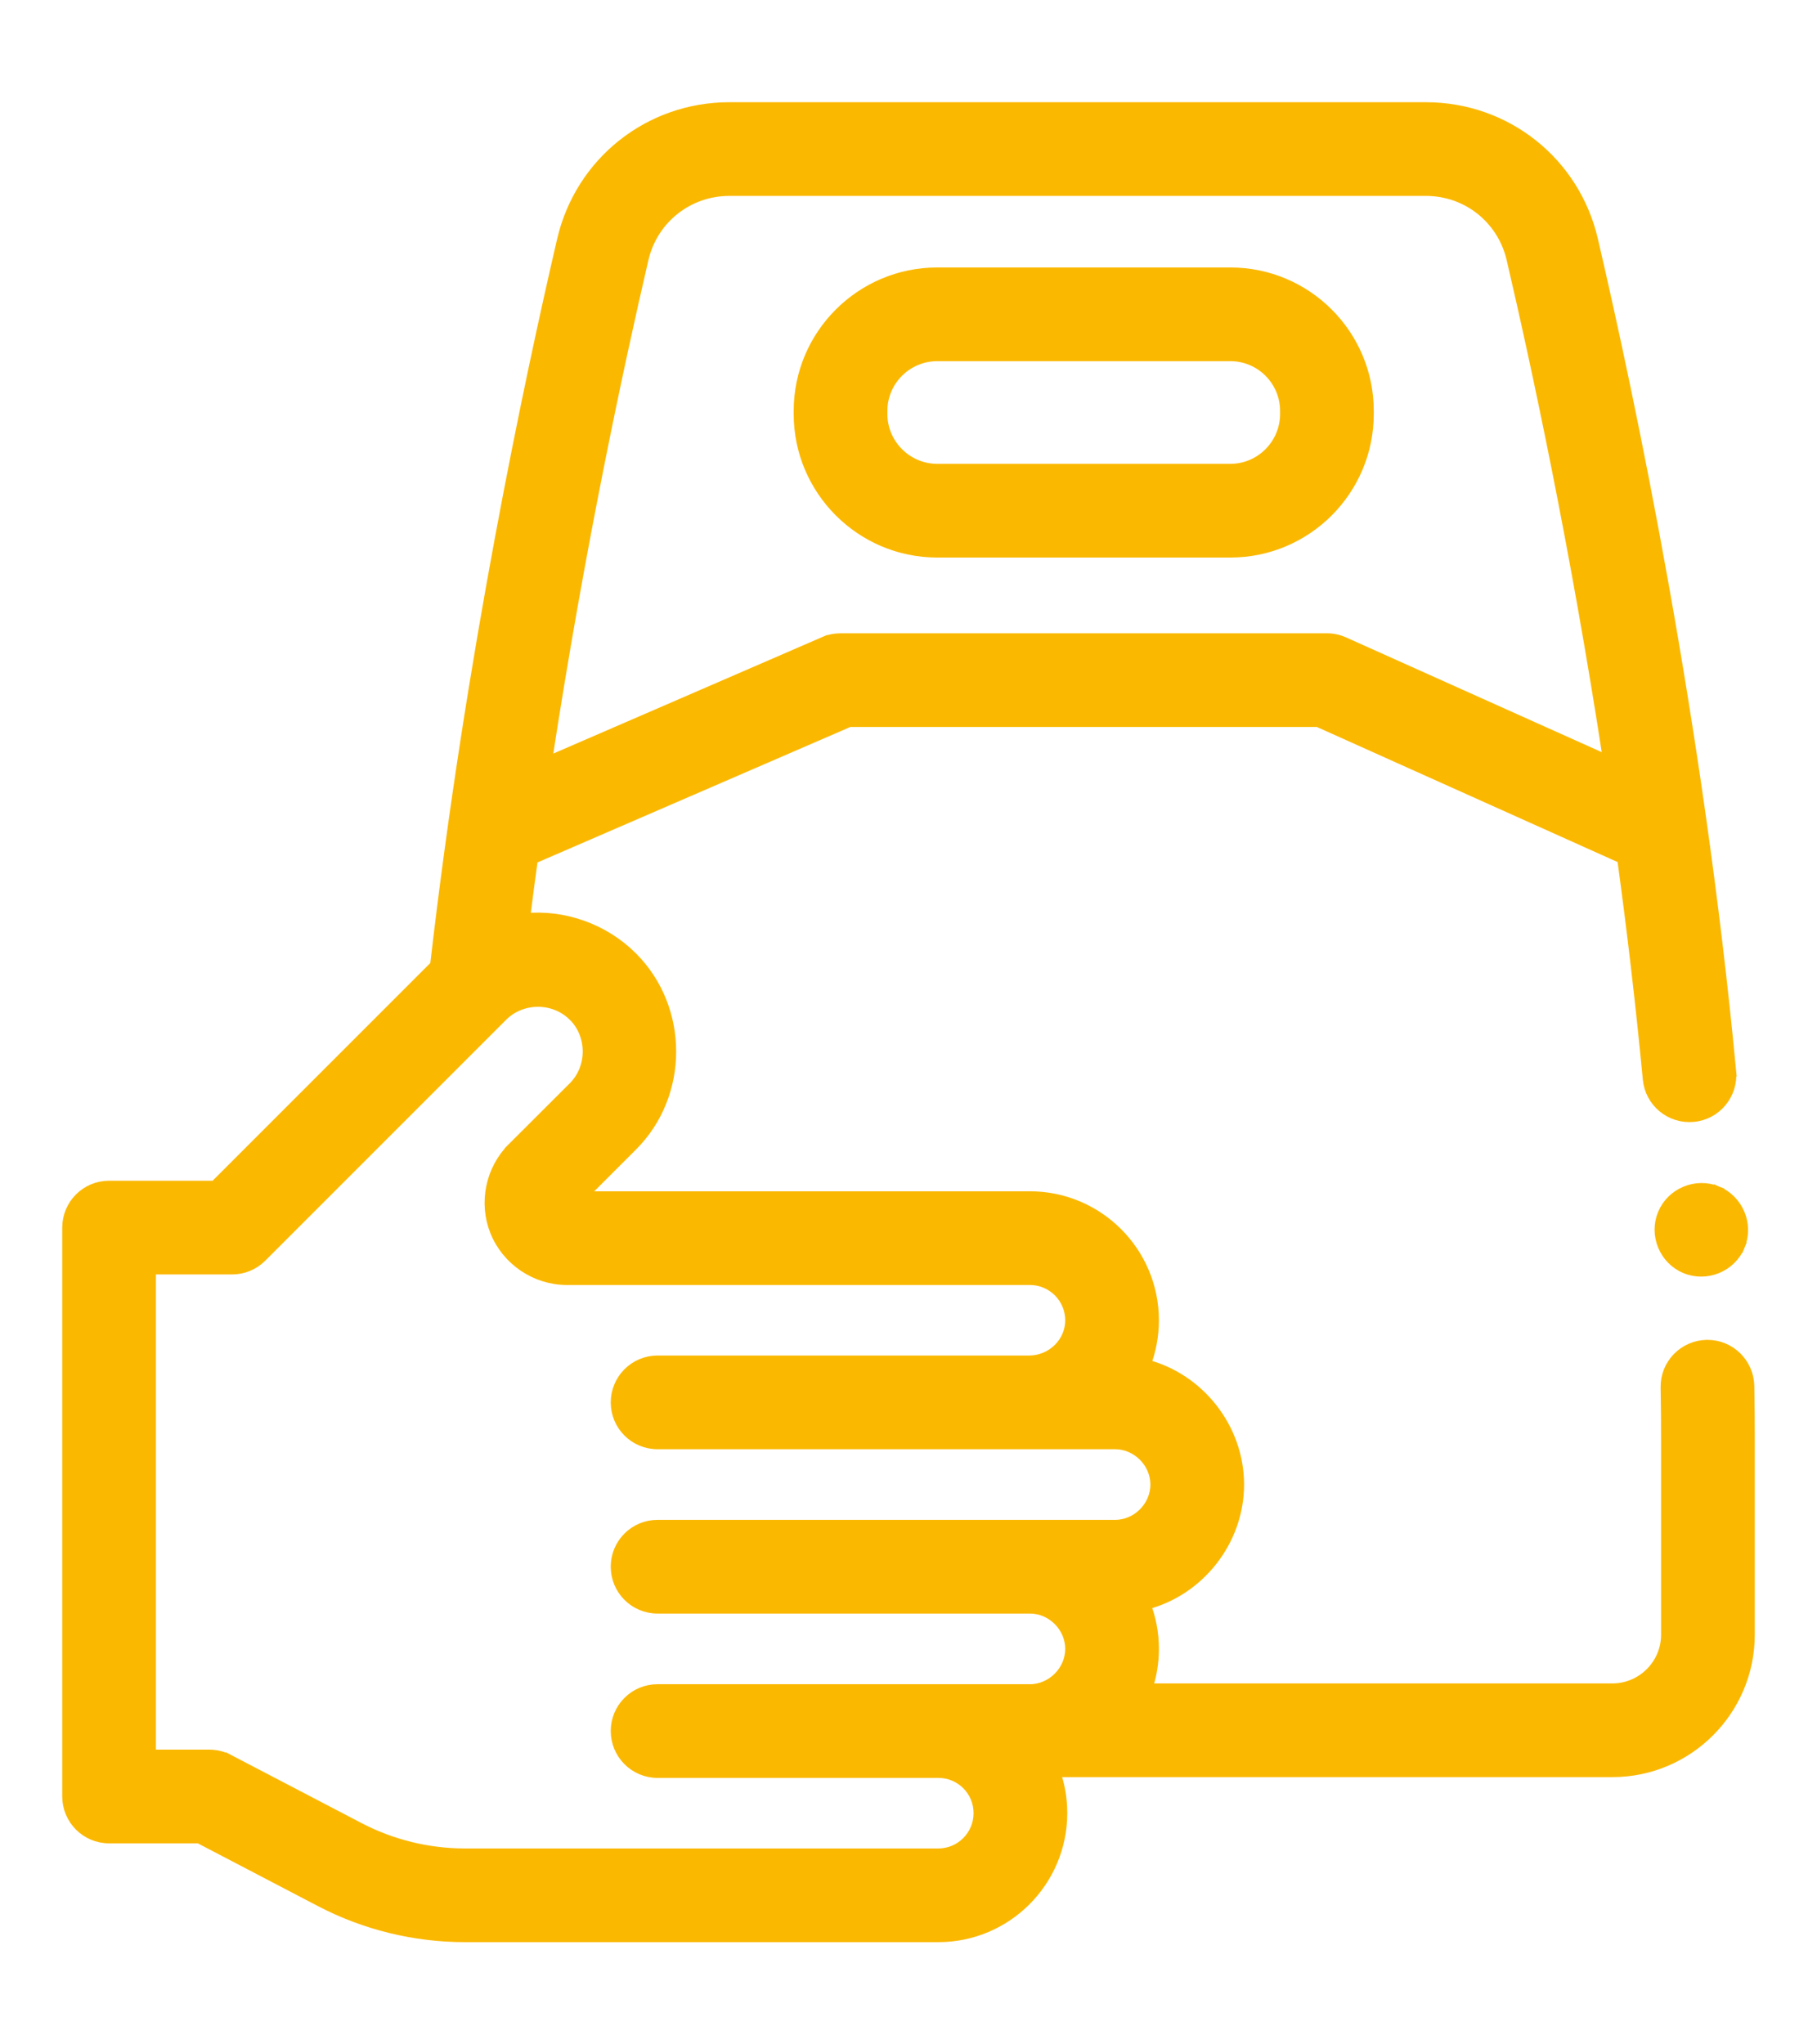 <svg width="16" height="18" viewBox="0 0 16 18" fill="none" xmlns="http://www.w3.org/2000/svg">
<path d="M14.911 9.828L14.911 9.828C15.11 9.81 15.256 9.633 15.238 9.433L15.188 9.438L15.238 9.433C14.949 6.37 14.352 3.533 14.022 2.115C13.863 1.429 13.26 0.95 12.555 0.95H6.422C5.718 0.95 5.115 1.429 4.955 2.114L4.955 2.114C4.67 3.339 4.15 5.782 3.837 8.502L1.893 10.446H0.96C0.76 10.446 0.598 10.609 0.598 10.809V15.817C0.598 16.017 0.76 16.18 0.96 16.18H1.754L2.826 16.74C3.215 16.943 3.653 17.05 4.092 17.05H8.263C8.861 17.05 9.348 16.563 9.348 15.964C9.348 15.835 9.326 15.712 9.284 15.597H14.198C14.862 15.597 15.402 15.057 15.402 14.393V12.687C15.402 12.532 15.401 12.374 15.398 12.204C15.394 12.006 15.233 11.847 15.035 11.847L15.029 11.847C14.829 11.851 14.669 12.016 14.673 12.216C14.676 12.382 14.677 12.536 14.677 12.687V14.393C14.677 14.657 14.462 14.872 14.198 14.872H10.096C10.135 14.758 10.155 14.638 10.155 14.518C10.155 14.379 10.129 14.247 10.081 14.125C10.557 14.006 10.905 13.565 10.905 13.071C10.905 12.577 10.557 12.136 10.082 12.017C10.13 11.893 10.155 11.758 10.155 11.625C10.155 11.026 9.668 10.539 9.069 10.539L5.112 10.539L5.565 10.086C6.017 9.635 6.017 8.882 5.565 8.43C5.317 8.182 4.965 8.056 4.617 8.091C4.639 7.912 4.663 7.735 4.687 7.559L7.477 6.351H11.607L14.29 7.556C14.376 8.186 14.453 8.838 14.516 9.501C14.535 9.701 14.711 9.847 14.911 9.828ZM13.316 2.279L13.316 2.279C13.538 3.231 13.881 4.831 14.168 6.706L11.833 5.658L11.833 5.658C11.786 5.637 11.736 5.626 11.684 5.626H7.402C7.352 5.626 7.303 5.636 7.258 5.656L7.277 5.702L7.258 5.656L4.809 6.717C5.099 4.814 5.447 3.199 5.661 2.279C5.744 1.923 6.057 1.675 6.422 1.675H12.556C12.921 1.675 13.233 1.923 13.316 2.279ZM2.011 15.496L1.988 15.54L2.011 15.496C1.959 15.469 1.901 15.455 1.843 15.455H1.323V11.171H2.044C2.14 11.171 2.232 11.133 2.3 11.065L2.3 11.065L4.422 8.943C4.593 8.772 4.881 8.772 5.052 8.943L5.053 8.943C5.224 9.114 5.224 9.402 5.053 9.573L4.514 10.111L4.549 10.146L4.514 10.111C4.325 10.301 4.265 10.591 4.365 10.84C4.467 11.094 4.718 11.264 4.992 11.264H9.069C9.268 11.264 9.43 11.426 9.43 11.625C9.43 11.823 9.264 11.983 9.066 11.985H5.79C5.59 11.985 5.428 12.148 5.428 12.348C5.428 12.548 5.59 12.71 5.79 12.71H9.819C10.015 12.71 10.18 12.876 10.18 13.071C10.18 13.267 10.015 13.432 9.819 13.432L5.79 13.432C5.59 13.432 5.428 13.594 5.428 13.794C5.428 13.995 5.59 14.157 5.79 14.157H9.069C9.265 14.157 9.43 14.322 9.43 14.518C9.43 14.713 9.265 14.879 9.069 14.879H5.79C5.59 14.879 5.428 15.041 5.428 15.241C5.428 15.441 5.59 15.604 5.79 15.604H8.263C8.462 15.604 8.623 15.765 8.623 15.964C8.623 16.163 8.462 16.325 8.263 16.325H4.092C3.769 16.325 3.448 16.246 3.162 16.097L2.011 15.496Z" fill="#FBB800" stroke="#FBB800" stroke-width="0.1"/>
<path d="M8.253 4.859H10.834C11.503 4.859 12.047 4.314 12.047 3.645V3.618C12.047 2.949 11.503 2.405 10.834 2.405H8.253C7.584 2.405 7.039 2.949 7.039 3.618V3.645C7.039 4.314 7.584 4.859 8.253 4.859ZM7.764 3.618C7.764 3.349 7.984 3.13 8.253 3.13H10.834C11.103 3.13 11.322 3.349 11.322 3.618V3.645C11.322 3.914 11.103 4.134 10.834 4.134H8.253C7.984 4.134 7.764 3.914 7.764 3.645V3.618Z" fill="#FBB800" stroke="#FBB800" stroke-width="0.1"/>
<path d="M14.647 10.69L14.647 10.69C14.571 10.872 14.66 11.088 14.843 11.163L14.843 11.163C15.026 11.239 15.241 11.15 15.316 10.967L15.27 10.948L15.316 10.967C15.392 10.784 15.303 10.57 15.12 10.493L15.101 10.54L15.12 10.493C14.937 10.418 14.723 10.506 14.647 10.69Z" fill="#FBB800" stroke="#FBB800" stroke-width="0.1"/>
</svg>

